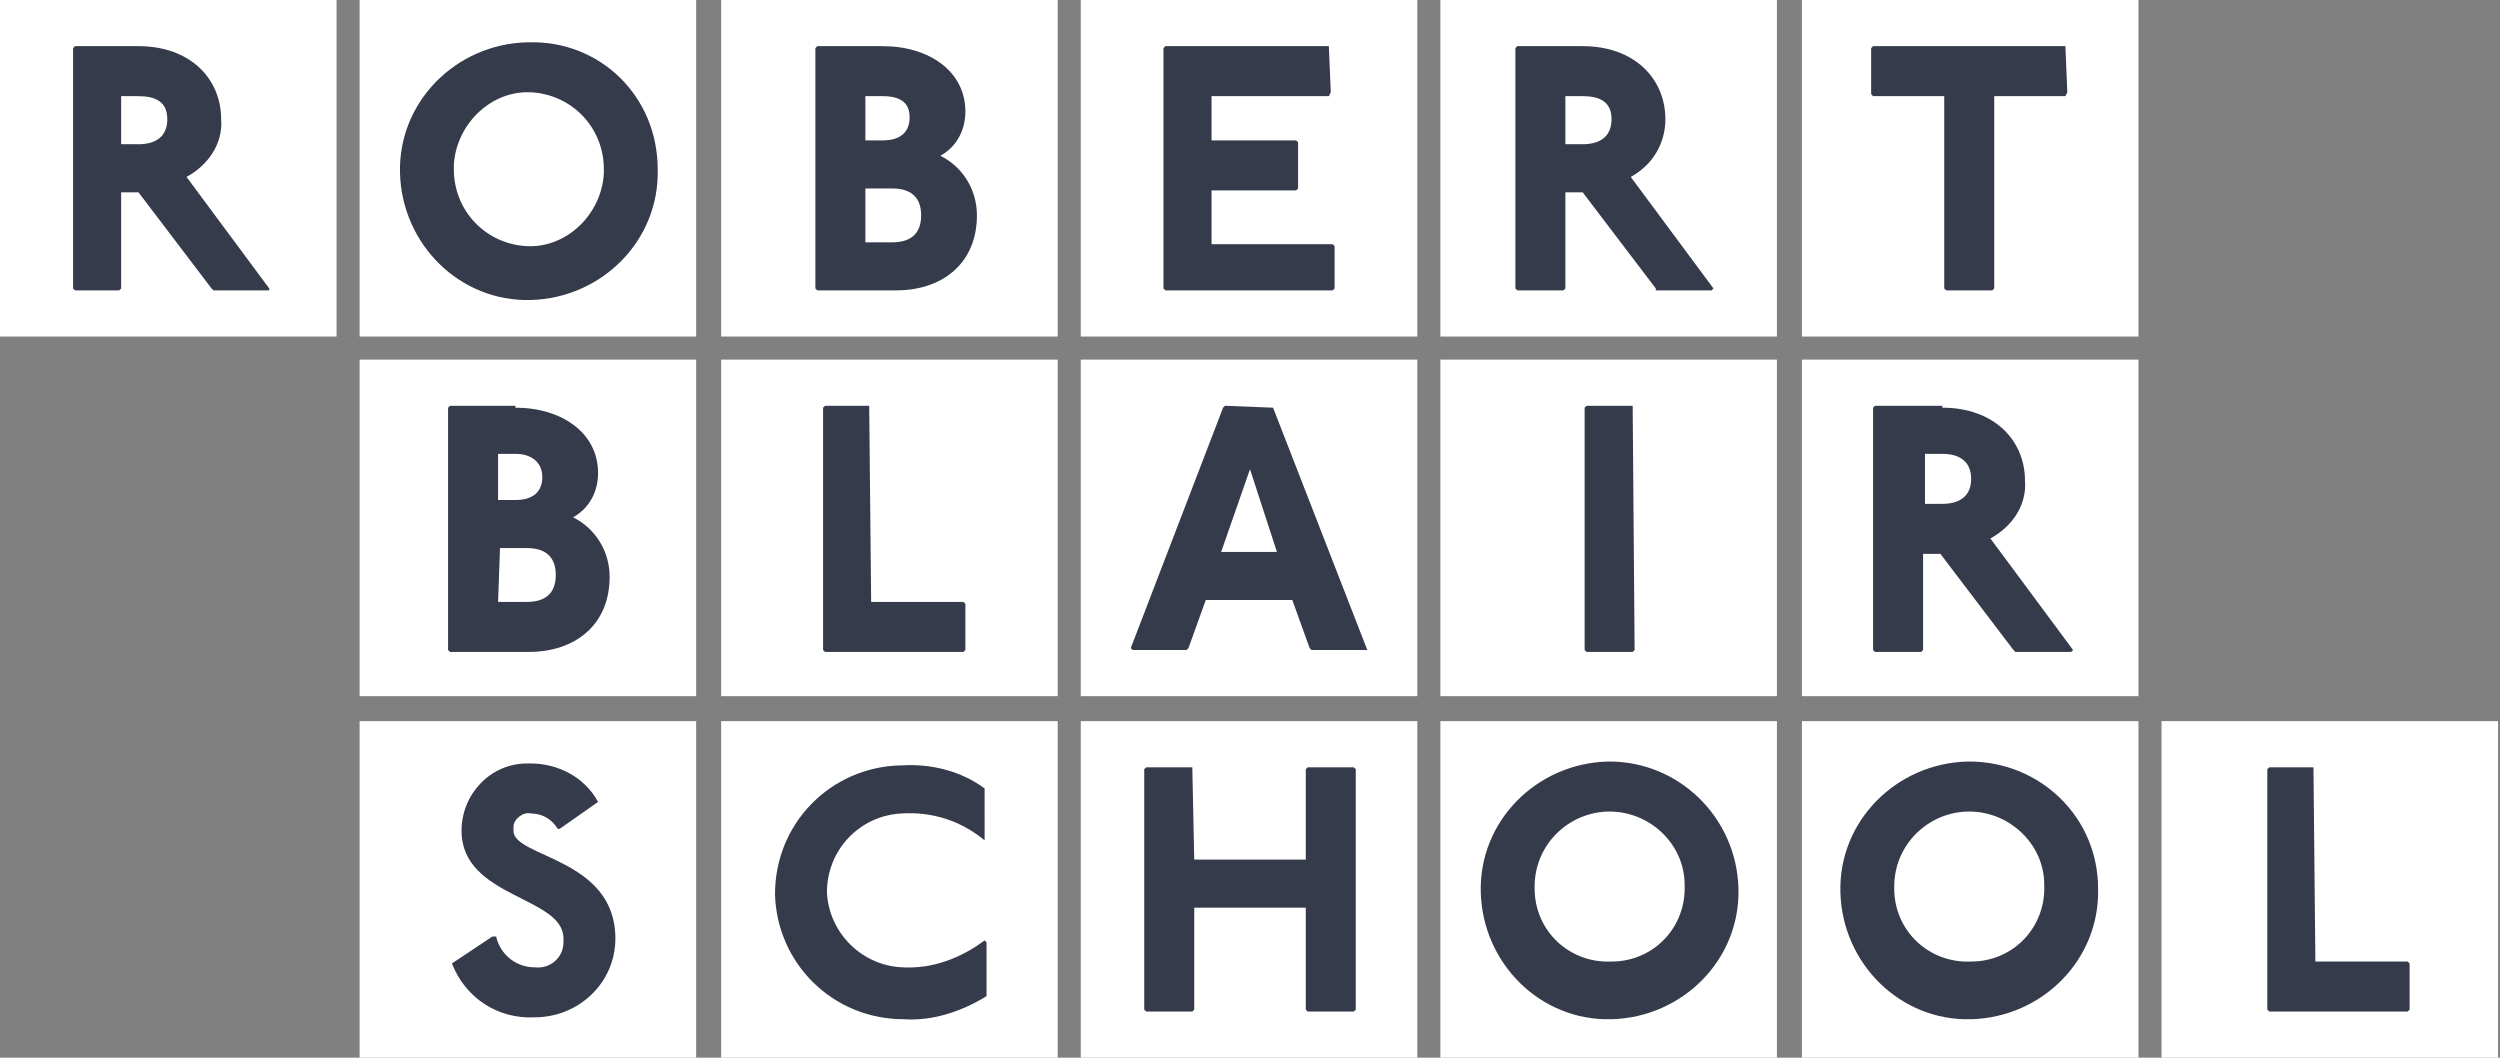 <svg preserveAspectRatio="xMinYMid" version="1.1" xmlns="http://www.w3.org/2000/svg" xmlns:xlink="http://www.w3.org/1999/xlink" viewBox="0 0 130 55">
<rect x="0" y="0" width="130" height="55" fill="#808080" stroke="none"/>
<style type="text/css">
	.st0{fill:#FFF;}
	.st1{fill:#353B4A;}
</style>
<g>
	<g>
		<g>
			<g>
				<rect id="Rectangle_86" class="st0" width="17.5" height="17.5"/>
				<path id="Path_909" class="st1" d="M7.2,2.4c2.7,0,4.3,1.7,4.3,3.8c0.1,1.3-0.7,2.4-1.8,3l4.3,5.8L14,15.1h-2.9L11,15l-3.8-5
					H6.3v5l-0.1,0.1H3.9L3.8,15V2.5l0.1-0.1H7.2z M6.3,7.5h0.9c0.9,0,1.5-0.4,1.5-1.3S8.1,5,7.2,5H6.3V7.5z"/>
			</g>
			<g>
				<rect id="Rectangle_87" x="18.7" class="st0" width="17.5" height="17.5"/>
				<path id="Path_910" class="st1" d="M34.2,8.8c0.1,3.7-2.9,6.7-6.6,6.8c-3.7,0.1-6.7-2.9-6.8-6.6s2.9-6.7,6.6-6.8
					c0,0,0.1,0,0.1,0C31.2,2.1,34.2,5,34.2,8.8C34.2,8.7,34.2,8.7,34.2,8.8 M23.6,8.8c0,2.2,1.7,3.9,3.8,4s3.9-1.7,4-3.8
					c0-0.1,0-0.1,0-0.2c0-2.2-1.7-3.9-3.8-4s-3.9,1.7-4,3.8C23.6,8.7,23.6,8.7,23.6,8.8"/>
			</g>
			<g>
				<rect id="Rectangle_88" x="37.5" class="st0" width="17.5" height="17.5"/>
				<path id="Path_911" class="st1" d="M45.9,2.4c2.4,0,4.3,1.3,4.3,3.4c0,0.9-0.4,1.8-1.3,2.3c1.2,0.6,1.9,1.8,1.9,3.1
					c0,2.5-1.8,3.9-4.2,3.9h-4.1L42.4,15V2.5l0.1-0.1H45.9z M45,7.3h0.9c1,0,1.4-0.5,1.4-1.2S46.9,5,45.9,5H45V7.3z M45,12.6h1.4
					c0.9,0,1.5-0.4,1.5-1.4s-0.6-1.4-1.5-1.4H45V12.6z"/>
			</g>
			<g>
				<rect id="Rectangle_89" x="56.2" class="st0" width="17.5" height="17.5"/>
				<path id="Path_912" class="st1" d="M69.1,2.4L69.1,2.4l0.1,2.4L69.1,5h-6.1v2.3h4.4l0.1,0.1v2.4l-0.1,0.1h-4.4v2.8h6.3l0.1,0.1
					V15l-0.1,0.1h-8.7L60.5,15V2.5l0.1-0.1H69.1z"/>
			</g>
			<g>
				<rect id="Rectangle_101" x="74.9" y="0" class="st0" width="17.5" height="17.5"/>
				<path id="Path_913" class="st1" d="M82.3,2.4c2.7,0,4.3,1.7,4.3,3.8c0,1.3-0.7,2.4-1.8,3l4.3,5.8l-0.1,0.1h-2.9L86.1,15l-3.8-5
					h-0.9v5l-0.1,0.1h-2.4L78.8,15V2.5l0.1-0.1H82.3z M81.4,7.5h0.9c0.9,0,1.5-0.4,1.5-1.3S83.2,5,82.3,5h-0.9V7.5z"/>
			</g>
			<g>
				<rect id="Rectangle_90" x="93.7" class="st0" width="17.5" height="17.5"/>
				<path id="Path_914" class="st1" d="M107.4,2.4L107.4,2.4l0.1,2.4L107.4,5h-3.7V15l-0.1,0.1h-2.4l-0.1-0.1V5h-3.7l-0.1-0.1V2.5
					l0.1-0.1H107.4z"/>
			</g>
		</g>
		<g>
			<g>
				<rect id="Rectangle_91" x="18.7" y="37.5" class="st0" width="17.5" height="17.5"/>
				<path id="Path_915" class="st1" d="M29,43.1c-0.3-0.5-0.8-0.8-1.4-0.8c-0.4-0.1-0.9,0.3-0.9,0.7c0,0.1,0,0.1,0,0.2
					c0,1.4,5.3,1.4,5.3,5.6c0,2.3-1.9,4.1-4.2,4.1c0,0,0,0,0,0c-1.9,0.1-3.6-1-4.3-2.8l2.1-1.4h0.2c0.2,0.9,1,1.6,2,1.6
					c0.8,0.1,1.5-0.5,1.5-1.3c0-0.1,0-0.1,0-0.2c0-2.2-5.3-2.1-5.3-5.6c0-1.9,1.5-3.5,3.4-3.5c0.1,0,0.1,0,0.2,0
					c1.4,0,2.8,0.7,3.5,2l-2,1.4L29,43.1z"/>
			</g>
			<g>
				<rect id="Rectangle_92" x="37.5" y="37.5" class="st0" width="17.5" height="17.5"/>
				<path id="Path_916" class="st1" d="M51.2,43.7c-1.2-1-2.7-1.5-4.3-1.4c-2.2,0.1-3.9,1.9-3.9,4.1c0.1,2.1,1.8,3.8,3.9,3.9
					c1.6,0.1,3.1-0.5,4.3-1.4l0.1,0.1v2.8c-1.3,0.8-2.8,1.3-4.3,1.2c-3.7,0-6.6-2.9-6.7-6.5c0-3.7,2.9-6.6,6.5-6.7c0,0,0.1,0,0.1,0
					c1.5-0.1,3.1,0.3,4.3,1.2L51.2,43.7L51.2,43.7z"/>
			</g>
			<g>
				<rect id="Rectangle_93" x="56.2" y="37.5" class="st0" width="17.5" height="17.5"/>
				<path id="Path_917" class="st1" d="M62,39.9L62,39.9l0.1,4.8h5.8V40l0.1-0.1h2.4l0.1,0.1v12.5l-0.1,0.1H68l-0.1-0.1v-5.3h-5.8
					v5.3L62,52.6h-2.4l-0.1-0.1V40l0.1-0.1L62,39.9z"/>
			</g>
			<g>
				<rect id="Rectangle_94" x="74.9" y="37.5" class="st0" width="17.5" height="17.5"/>
				<path id="Path_918" class="st1" d="M90.4,46.2c0.1,3.7-2.9,6.7-6.6,6.8c-3.7,0.1-6.7-2.9-6.8-6.6c-0.1-3.7,2.9-6.7,6.6-6.8
					c0,0,0.1,0,0.1,0C87.3,39.6,90.3,42.5,90.4,46.2C90.4,46.2,90.4,46.2,90.4,46.2 M79.8,46.2c0,2.2,1.8,3.9,4,3.8
					c2.2,0,3.9-1.8,3.8-4c0-2.1-1.8-3.8-3.9-3.8c-2.1,0-3.9,1.7-3.9,3.9C79.8,46.2,79.8,46.2,79.8,46.2"/>
			</g>
			<g>
				<rect id="Rectangle_102" x="93.7" y="37.5" class="st0" width="17.5" height="17.5"/>
				<path id="Path_919" class="st1" d="M109.1,46.2c0.1,3.7-2.9,6.7-6.6,6.8c-3.7,0.1-6.7-2.9-6.8-6.6c-0.1-3.7,2.9-6.7,6.6-6.8
					c0,0,0.1,0,0.1,0C106.1,39.6,109.1,42.5,109.1,46.2C109.1,46.2,109.1,46.2,109.1,46.2 M98.5,46.2c0,2.2,1.8,3.9,4,3.8
					c2.2,0,3.9-1.8,3.8-4c0-2.1-1.8-3.8-3.9-3.8c-2.1,0-3.9,1.7-3.9,3.9C98.5,46.2,98.5,46.2,98.5,46.2"/>
			</g>
			<g>
				<rect id="Rectangle_95" x="112.4" y="37.5" class="st0" width="17.5" height="17.5"/>
				<path id="Path_920" class="st1" d="M120.3,39.9L120.3,39.9l0.1,10.1h4.8l0.1,0.1v2.4l-0.1,0.1H118l-0.1-0.1V40l0.1-0.1
					L120.3,39.9z"/>
			</g>
		</g>
		<g>
			<g>
				<rect id="Rectangle_96" x="18.7" y="18.7" class="st0" width="17.5" height="17.5"/>
				<path id="Path_921" class="st1" d="M26.8,21.2c2.4,0,4.3,1.3,4.3,3.4c0,0.9-0.4,1.8-1.3,2.3c1.2,0.6,1.9,1.8,1.9,3.1
					c0,2.5-1.8,3.9-4.2,3.9h-4.1l-0.1-0.1V21.2l0.1-0.1H26.8z M25.9,26h0.9c1,0,1.4-0.5,1.4-1.2s-0.5-1.2-1.4-1.2h-0.9L25.9,26z
					 M25.9,31.3h1.5c0.9,0,1.5-0.4,1.5-1.4c0-1-0.6-1.4-1.5-1.4h-1.4L25.9,31.3z"/>
			</g>
			<g>
				<rect id="Rectangle_97" x="37.5" y="18.7" class="st0" width="17.5" height="17.5"/>
				<path id="Path_922" class="st1" d="M45.2,21.2L45.2,21.2l0.1,10.1h4.8l0.1,0.1v2.4l-0.1,0.1h-7.2l-0.1-0.1V21.2l0.1-0.1H45.2z"
					/>
			</g>
			<g>
				<rect id="Rectangle_98" x="56.2" y="18.7" class="st0" width="17.5" height="17.5"/>
				<path id="Path_923" class="st1" d="M66.2,21.2L66.2,21.2l4.9,12.6L71,33.8h-2.8l-0.1-0.1l-0.9-2.5h-4.5l-0.9,2.5l-0.1,0.1h-2.8
					l-0.1-0.1l4.8-12.5l0.1-0.1L66.2,21.2z M63.5,28.7h2.9L65,24.4L63.5,28.7z"/>
			</g>
			<g>
				<rect id="Rectangle_99" x="74.9" y="18.7" class="st0" width="17.5" height="17.5"/>
				<path id="Path_924" class="st1" d="M84.9,21.2L84.9,21.2L85,33.8l-0.1,0.1h-2.4l-0.1-0.1V21.2l0.1-0.1H84.9z"/>
			</g>
			<g>
				<rect id="Rectangle_100" x="93.7" y="18.7" class="st0" width="17.5" height="17.5"/>
				<path id="Path_925" class="st1" d="M101,21.2c2.7,0,4.3,1.7,4.3,3.8c0.1,1.3-0.7,2.4-1.8,3l4.3,5.8l-0.1,0.1h-2.9l-0.1-0.1
					l-3.8-5h-0.9v5l-0.1,0.1h-2.4l-0.1-0.1V21.2l0.1-0.1H101z M100.1,26.2h0.9c0.9,0,1.5-0.4,1.5-1.3s-0.6-1.3-1.5-1.3h-0.9V26.2z"
					/>
			</g>
		</g>
	</g>
</g>
</svg>
